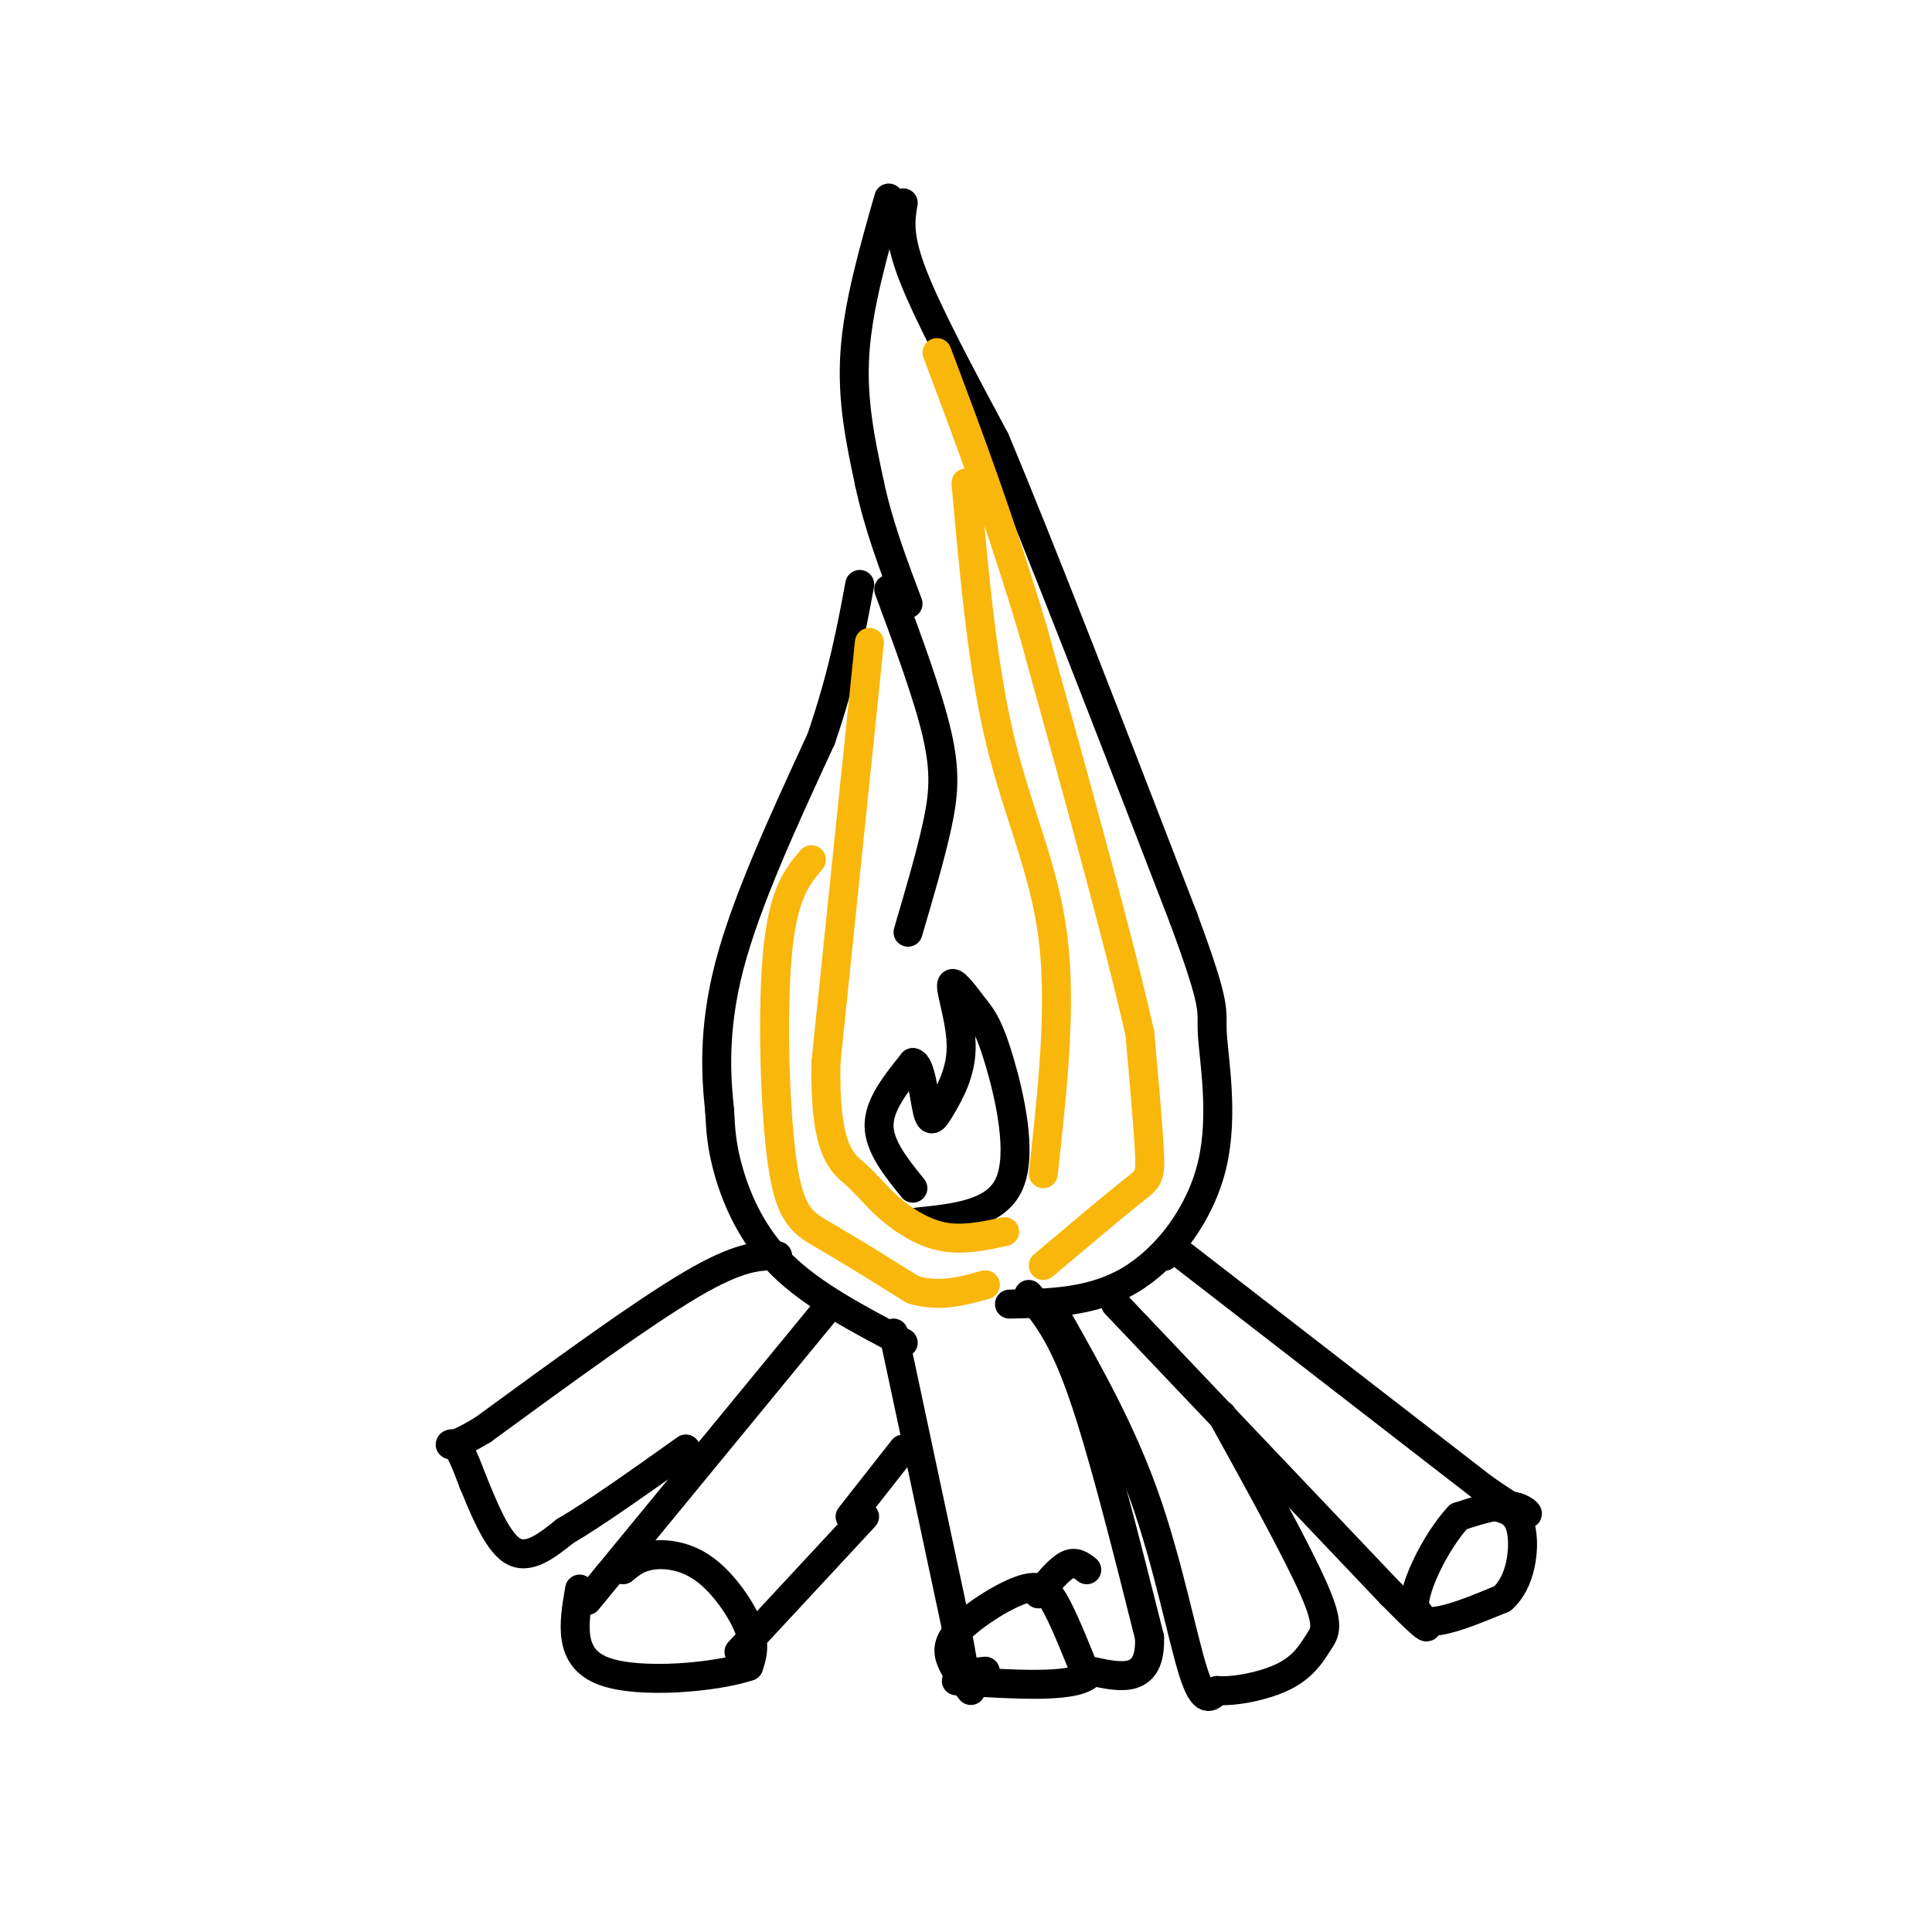 <svg viewBox='0 0 400 400' version='1.1' xmlns='http://www.w3.org/2000/svg' xmlns:xlink='http://www.w3.org/1999/xlink'><g fill='none' stroke='rgb(0,0,0)' stroke-width='6' stroke-linecap='round' stroke-linejoin='round'><path d='M187,278c-9.378,-4.933 -18.756,-9.867 -25,-16c-6.244,-6.133 -9.356,-13.467 -11,-19c-1.644,-5.533 -1.822,-9.267 -2,-13'/><path d='M149,230c-0.711,-6.600 -1.489,-16.600 2,-30c3.489,-13.400 11.244,-30.200 19,-47'/><path d='M170,153c4.500,-13.167 6.250,-22.583 8,-32'/><path d='M187,42c-0.583,3.417 -1.167,6.833 2,15c3.167,8.167 10.083,21.083 17,34'/><path d='M206,91c9.333,22.167 24.167,60.583 39,99'/><path d='M245,190c7.201,19.482 5.703,18.686 6,24c0.297,5.314 2.388,16.738 0,27c-2.388,10.262 -9.254,19.360 -17,24c-7.746,4.640 -16.373,4.820 -25,5'/><path d='M184,122c4.089,11.044 8.178,22.089 10,30c1.822,7.911 1.378,12.689 0,19c-1.378,6.311 -3.689,14.156 -6,22'/><path d='M184,41c-3.167,11.083 -6.333,22.167 -7,32c-0.667,9.833 1.167,18.417 3,27'/><path d='M180,100c1.833,8.667 4.917,16.833 8,25'/><path d='M189,246c-3.500,-4.333 -7.000,-8.667 -7,-13c0.000,-4.333 3.500,-8.667 7,-13'/><path d='M189,220c1.658,0.179 2.303,7.128 3,10c0.697,2.872 1.444,1.667 3,-1c1.556,-2.667 3.919,-6.795 4,-12c0.081,-5.205 -2.120,-11.487 -2,-13c0.120,-1.513 2.560,1.744 5,5'/><path d='M202,209c1.560,1.869 2.958,4.042 5,11c2.042,6.958 4.726,18.702 2,25c-2.726,6.298 -10.863,7.149 -19,8'/><path d='M172,270c0.000,0.000 -46.000,56.000 -46,56'/><path d='M126,326c-7.667,9.333 -3.833,4.667 0,0'/><path d='M129,325c1.560,-1.298 3.119,-2.595 6,-3c2.881,-0.405 7.083,0.083 11,3c3.917,2.917 7.548,8.262 9,12c1.452,3.738 0.726,5.869 0,8'/><path d='M155,345c-6.444,2.222 -22.556,3.778 -30,1c-7.444,-2.778 -6.222,-9.889 -5,-17'/><path d='M185,276c0.000,0.000 13.000,61.000 13,61'/><path d='M198,337c2.289,11.756 1.511,10.644 2,10c0.489,-0.644 2.244,-0.822 4,-1'/><path d='M201,350c-1.569,-1.995 -3.139,-3.990 -4,-6c-0.861,-2.010 -1.014,-4.033 2,-7c3.014,-2.967 9.196,-6.876 13,-8c3.804,-1.124 5.230,0.536 7,4c1.770,3.464 3.885,8.732 6,14'/><path d='M225,347c-3.500,2.500 -15.250,1.750 -27,1'/><path d='M213,268c3.417,4.083 6.833,8.167 11,20c4.167,11.833 9.083,31.417 14,51'/><path d='M238,339c0.333,9.667 -5.833,8.333 -12,7'/><path d='M215,330c2.167,-2.583 4.333,-5.167 6,-6c1.667,-0.833 2.833,0.083 4,1'/><path d='M241,260c0.000,0.000 0.100,0.100 0.1,0.1'/><path d='M245,260c0.000,0.000 62.000,48.000 62,48'/><path d='M307,308c11.733,8.267 10.067,4.933 7,4c-3.067,-0.933 -7.533,0.533 -12,2'/><path d='M302,314c-4.667,4.889 -10.333,16.111 -9,20c1.333,3.889 9.667,0.444 18,-3'/><path d='M311,331c3.911,-3.356 4.689,-10.244 4,-14c-0.689,-3.756 -2.844,-4.378 -5,-5'/><path d='M231,270c0.000,0.000 57.000,60.000 57,60'/><path d='M288,330c10.333,10.500 7.667,6.750 5,3'/><path d='M153,342c0.000,0.000 26.000,-28.000 26,-28'/><path d='M176,314c0.000,0.000 11.000,-14.000 11,-14'/><path d='M161,260c-3.917,0.000 -7.833,0.000 -18,6c-10.167,6.000 -26.583,18.000 -43,30'/><path d='M100,296c-8.200,4.978 -7.200,2.422 -6,3c1.200,0.578 2.600,4.289 4,8'/><path d='M98,307c1.911,4.533 4.689,11.867 8,14c3.311,2.133 7.156,-0.933 11,-4'/><path d='M117,317c6.000,-3.500 15.500,-10.250 25,-17'/><path d='M219,273c6.600,11.711 13.200,23.422 18,37c4.800,13.578 7.800,29.022 10,36c2.200,6.978 3.600,5.489 5,4'/><path d='M252,350c3.565,0.303 9.976,-0.939 14,-3c4.024,-2.061 5.660,-4.939 7,-7c1.340,-2.061 2.383,-3.303 -1,-11c-3.383,-7.697 -11.191,-21.848 -19,-36'/></g>
<g fill='none' stroke='rgb(249,183,11)' stroke-width='6' stroke-linecap='round' stroke-linejoin='round'><path d='M216,262c7.111,-6.000 14.222,-12.000 18,-15c3.778,-3.000 4.222,-3.000 4,-8c-0.222,-5.000 -1.111,-15.000 -2,-25'/><path d='M236,214c-4.000,-18.000 -13.000,-50.500 -22,-83'/><path d='M214,131c-7.000,-23.500 -13.500,-40.750 -20,-58'/><path d='M180,133c0.000,0.000 -9.000,87.000 -9,87'/><path d='M171,220c-0.324,18.343 3.367,20.700 6,23c2.633,2.300 4.209,4.542 7,7c2.791,2.458 6.797,5.131 11,6c4.203,0.869 8.601,-0.065 13,-1'/><path d='M168,178c-2.911,3.435 -5.821,6.869 -7,19c-1.179,12.131 -0.625,32.958 1,44c1.625,11.042 4.321,12.298 9,15c4.679,2.702 11.339,6.851 18,11'/><path d='M189,267c5.500,1.667 10.250,0.333 15,-1'/><path d='M216,243c1.911,-17.311 3.822,-34.622 2,-49c-1.822,-14.378 -7.378,-25.822 -11,-41c-3.622,-15.178 -5.311,-34.089 -7,-53'/></g>
</svg>